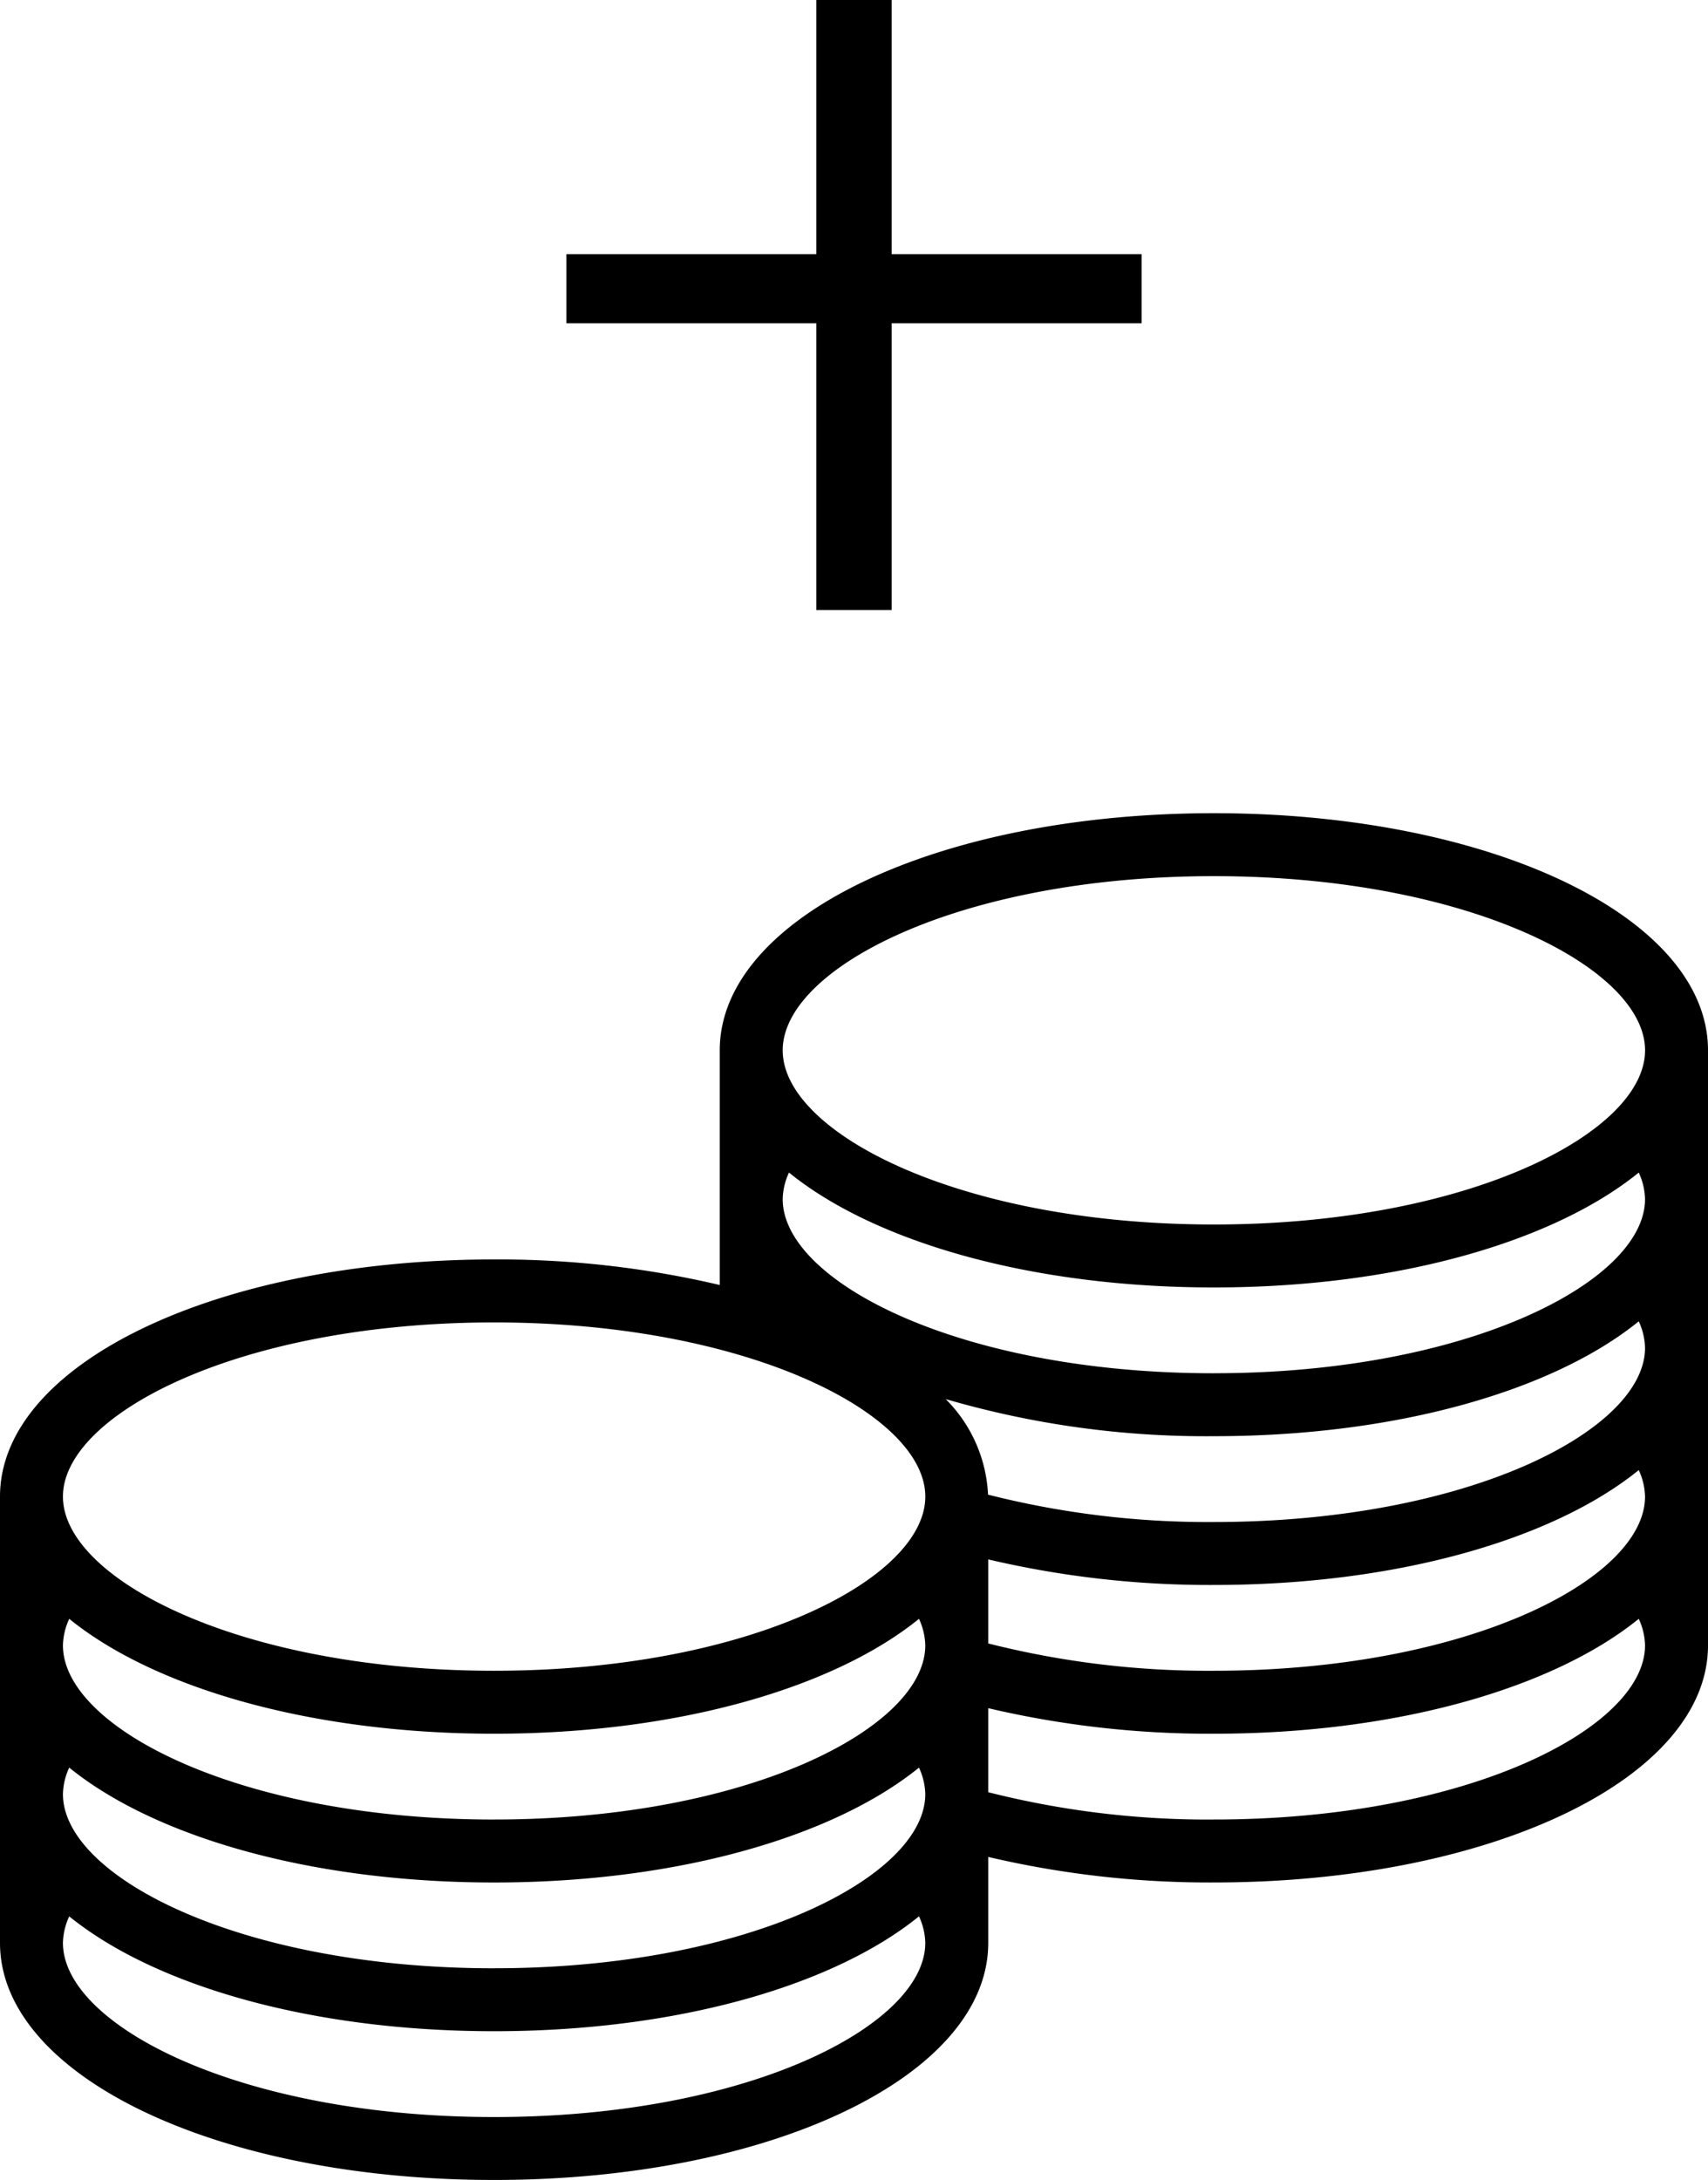 <svg xmlns="http://www.w3.org/2000/svg" viewBox="0 0 67.845 86.57">
    <path class="cls-1" d="M32.425 24.225h2.995V12.837h9.928v-2.746H35.42V0h-2.995v10.091h-9.928v2.746h9.928v11.388zM48.218 32.293c-11.006 0-19.628 4.136-19.628 9.416v9.32a38.467 38.467 0 0 0-8.963-1.015C8.621 50.014 0 54.151 0 59.431v17.722c0 5.28 8.621 9.416 19.627 9.416s19.628-4.136 19.628-9.416v-3.412a38.468 38.468 0 0 0 8.963 1.014c11.006 0 19.627-4.136 19.627-9.416v-23.63c0-5.28-8.621-9.416-19.627-9.416zM19.627 84.07C9.534 84.07 2.5 80.425 2.5 77.153a2.634 2.634 0 0 1 .25-1.052c3.39 2.749 9.604 4.561 16.877 4.561S33.114 78.85 36.504 76.1a2.637 2.637 0 0 1 .25 1.053c0 3.271-7.033 6.917-17.127 6.917zm0-5.907C9.534 78.163 2.5 74.518 2.5 71.246a2.634 2.634 0 0 1 .25-1.052c3.39 2.75 9.604 4.562 16.877 4.562s13.486-1.813 16.877-4.562a2.637 2.637 0 0 1 .25 1.052c0 3.271-7.033 6.916-17.127 6.916zm0-5.907C9.534 72.256 2.5 68.61 2.5 65.339a2.635 2.635 0 0 1 .25-1.053c3.39 2.75 9.604 4.562 16.877 4.562s13.486-1.813 16.877-4.562a2.637 2.637 0 0 1 .25 1.053c0 3.271-7.033 6.916-17.127 6.916zm0-5.908C9.534 66.348 2.5 62.703 2.5 59.431s7.034-6.916 17.127-6.916 17.128 3.645 17.128 6.916-7.034 6.917-17.128 6.917zm28.59 5.908a35.543 35.543 0 0 1-8.962-1.085v-3.337a38.474 38.474 0 0 0 8.963 1.014c7.273 0 13.486-1.813 16.876-4.562a2.635 2.635 0 0 1 .25 1.053c0 3.271-7.033 6.916-17.126 6.916zm0-5.908a35.539 35.539 0 0 1-8.962-1.085v-3.337a38.474 38.474 0 0 0 8.963 1.015c7.273 0 13.486-1.813 16.876-4.562a2.636 2.636 0 0 1 .25 1.052c0 3.271-7.033 6.917-17.126 6.917zm0-5.907a35.526 35.526 0 0 1-8.97-1.087 5.748 5.748 0 0 0-1.681-3.794 36.912 36.912 0 0 0 10.652 1.473c7.273 0 13.486-1.812 16.876-4.561a2.636 2.636 0 0 1 .25 1.052c0 3.271-7.033 6.917-17.126 6.917zm0-5.907c-10.093 0-17.127-3.646-17.127-6.917a2.637 2.637 0 0 1 .25-1.053c3.39 2.75 9.604 4.562 16.877 4.562s13.486-1.812 16.877-4.561a2.634 2.634 0 0 1 .25 1.052c0 3.27-7.033 6.916-17.126 6.916zm0-5.908c-10.093 0-17.127-3.645-17.127-6.916s7.034-6.917 17.128-6.917 17.127 3.645 17.127 6.917-7.035 6.916-17.127 6.916z"/>
</svg>
